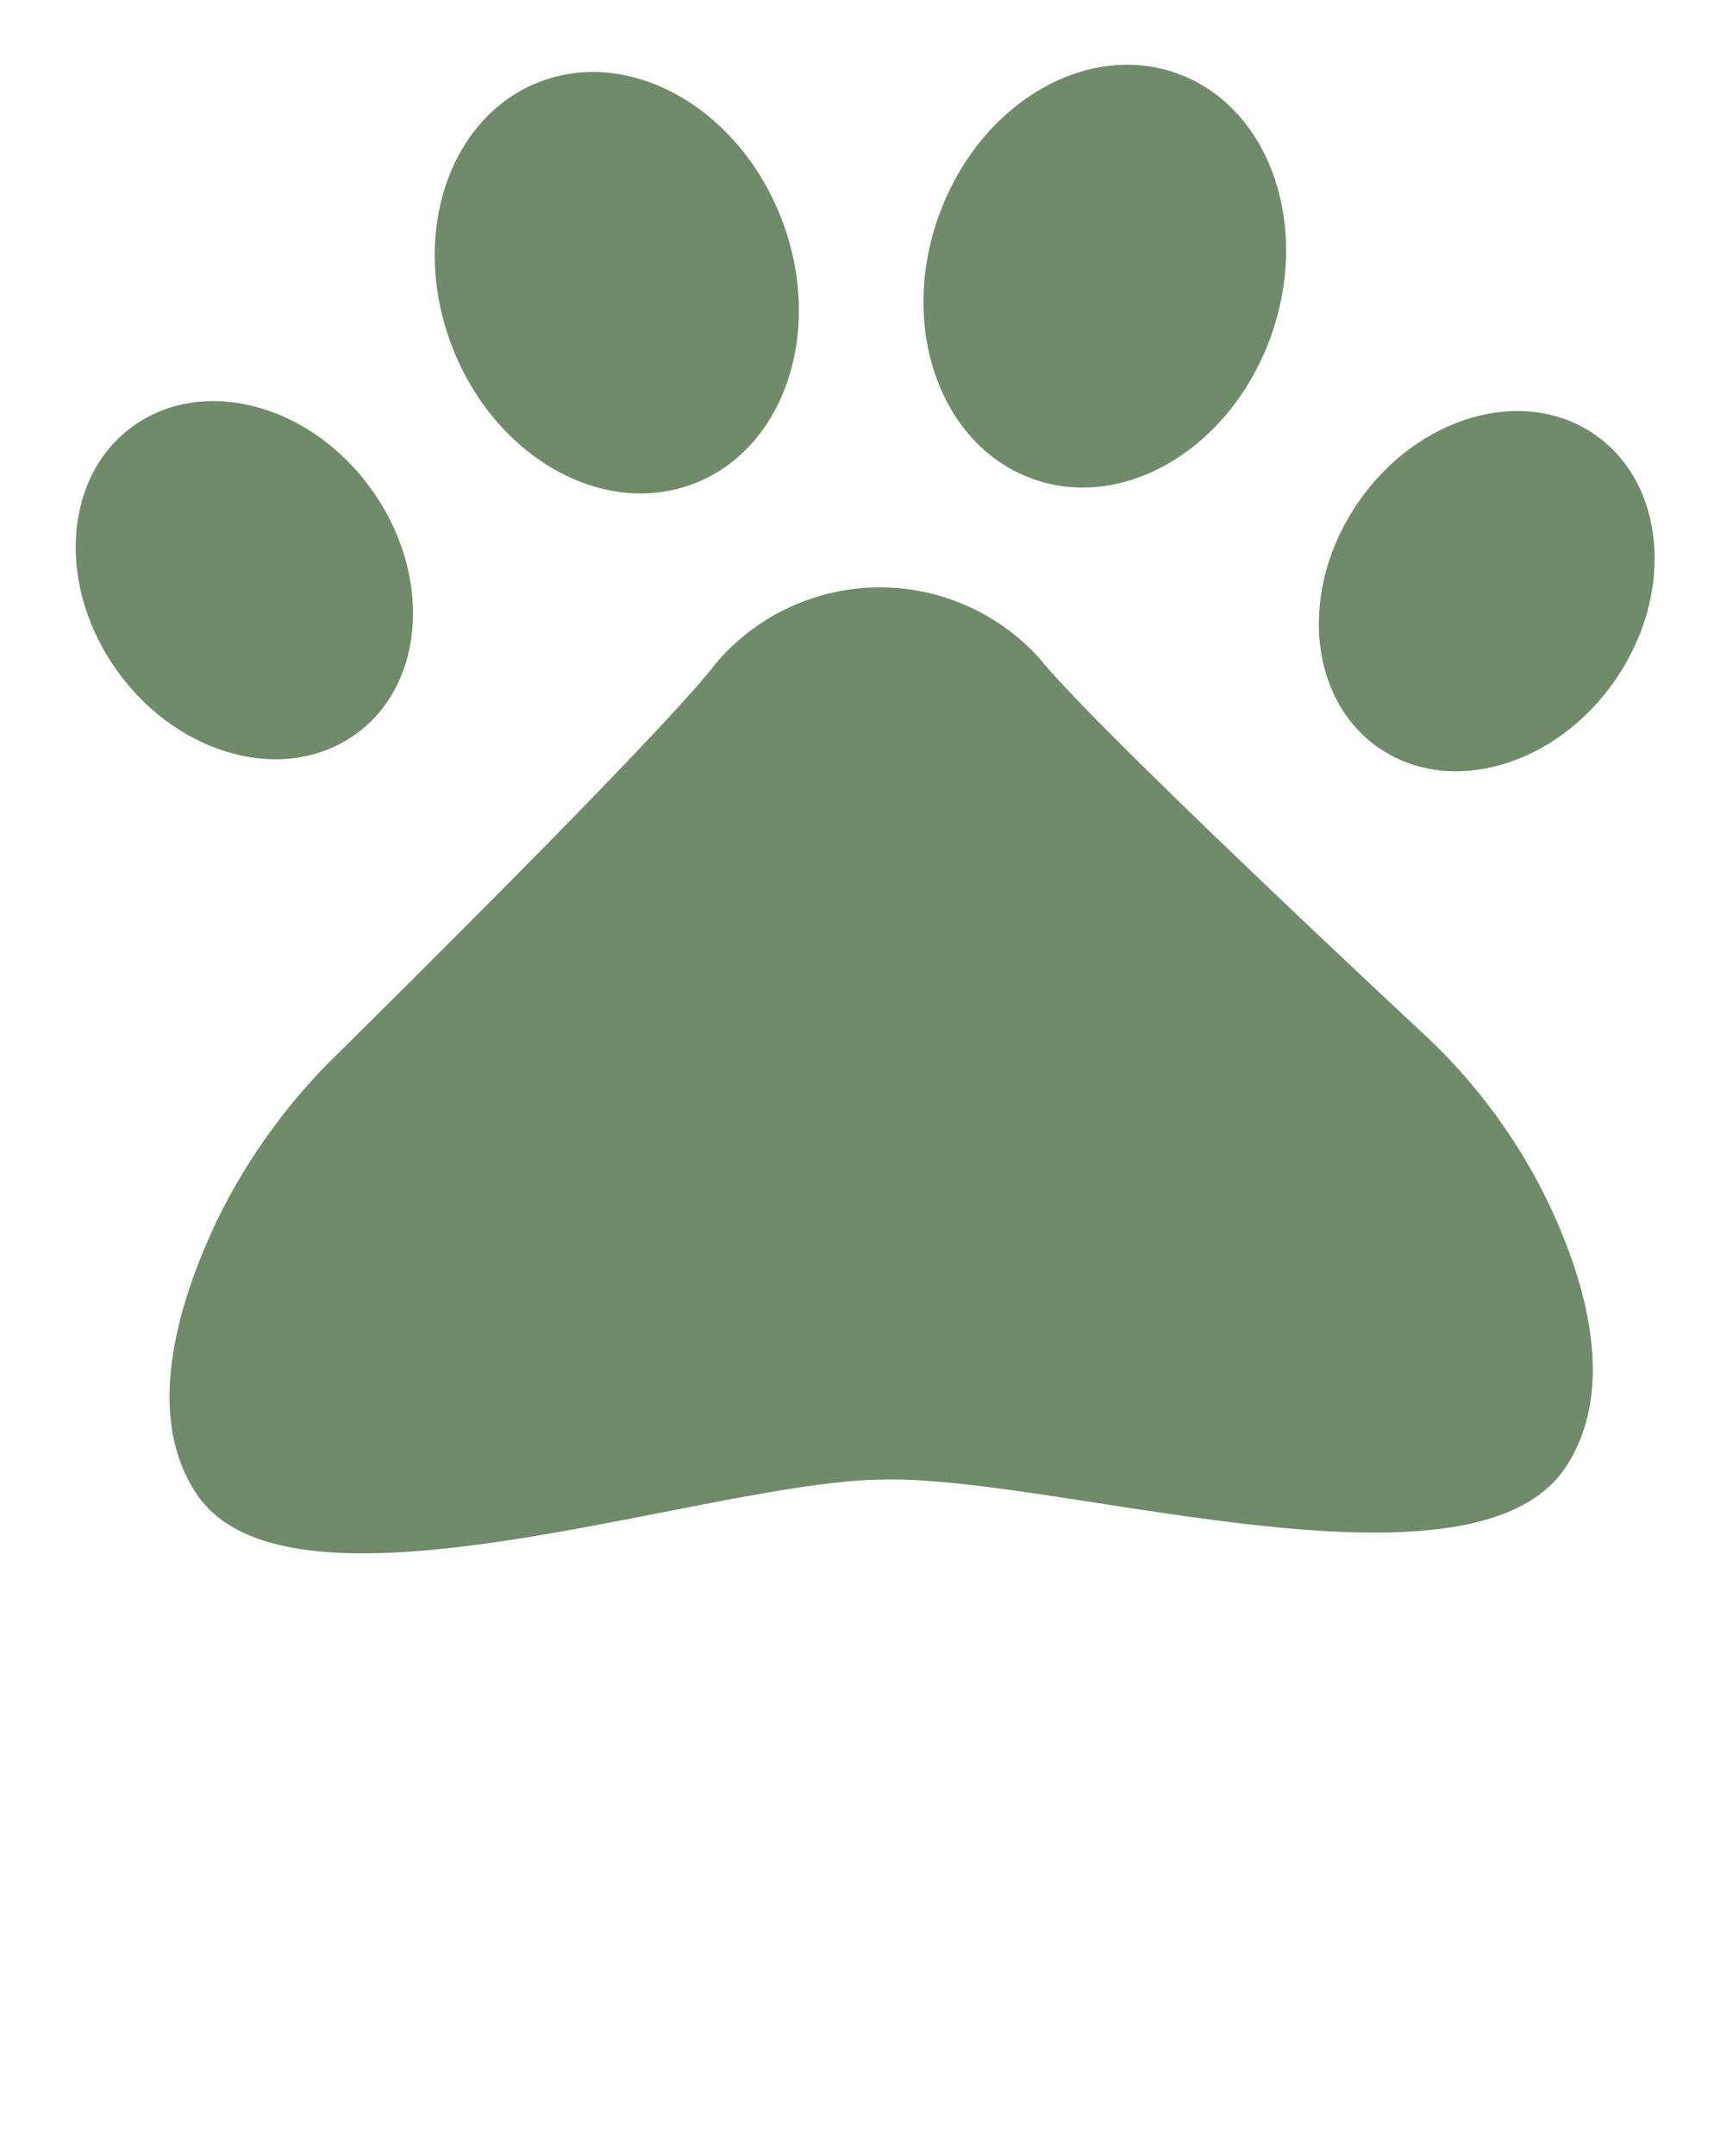 <svg xmlns="http://www.w3.org/2000/svg" width="39.734" height="49.411" viewBox="0 0 39.734 49.411">
  <g id="Group_1135" data-name="Group 1135" transform="matrix(-0.766, 0.643, -0.643, -0.766, 48.086, 23.52)">
    <path id="Path_545" data-name="Path 545" d="M7.112,26.722a4.928,4.928,0,0,1-5.8-4.654c0-.047,0-.093,0-.141,0-1.907-.8-8.753-1.2-12.033a13.055,13.055,0,0,1,.228-4.67C.832,3.2,1.86.741,3.973.1c3.757-1.134,9.091,7.4,12.209,9.859,3.083,2.54,12.623,5.976,12.243,9.819-.214,2.161-2.458,3.641-4.381,4.523a13.731,13.731,0,0,1-4.613,1.153c-3.351.273-10.341.87-12.243,1.25l-.076.015" transform="translate(11.843 0)" fill="#6f8b69"/>
    <path id="Path_548" data-name="Path 548" d="M5.267,7.095c2.321-.643,3.774-2.71,3.246-4.616S5.675-.451,3.354.192-.42,2.9.108,4.808,2.946,7.737,5.267,7.095" transform="translate(0 12.992)" fill="#6f8b69"/>
    <path id="Path_549" data-name="Path 549" d="M6.781,7.783c2.345-1.386,3.322-4.071,2.184-6S5-.576,2.66.809-.663,4.88.475,6.805s3.962,2.363,6.306.977" transform="translate(1.654 23.499)" fill="#6f8b69"/>
    <path id="Path_546" data-name="Path 546" d="M.013,4.11c.166-2.4,1.9-4.239,3.873-4.1S7.324,2.2,7.158,4.6s-1.9,4.239-3.873,4.1S-.153,6.513.013,4.11" transform="translate(22.378 30.785)" fill="#6f8b69"/>
    <path id="Path_547" data-name="Path 547" d="M.326,3.524C1.215.95,3.649-.545,5.764.185S8.871,3.594,7.982,6.169,4.658,10.238,2.544,9.508-.563,6.1.326,3.524" transform="translate(10.887 30.025)" fill="#6f8b69"/>
  </g>
</svg>
